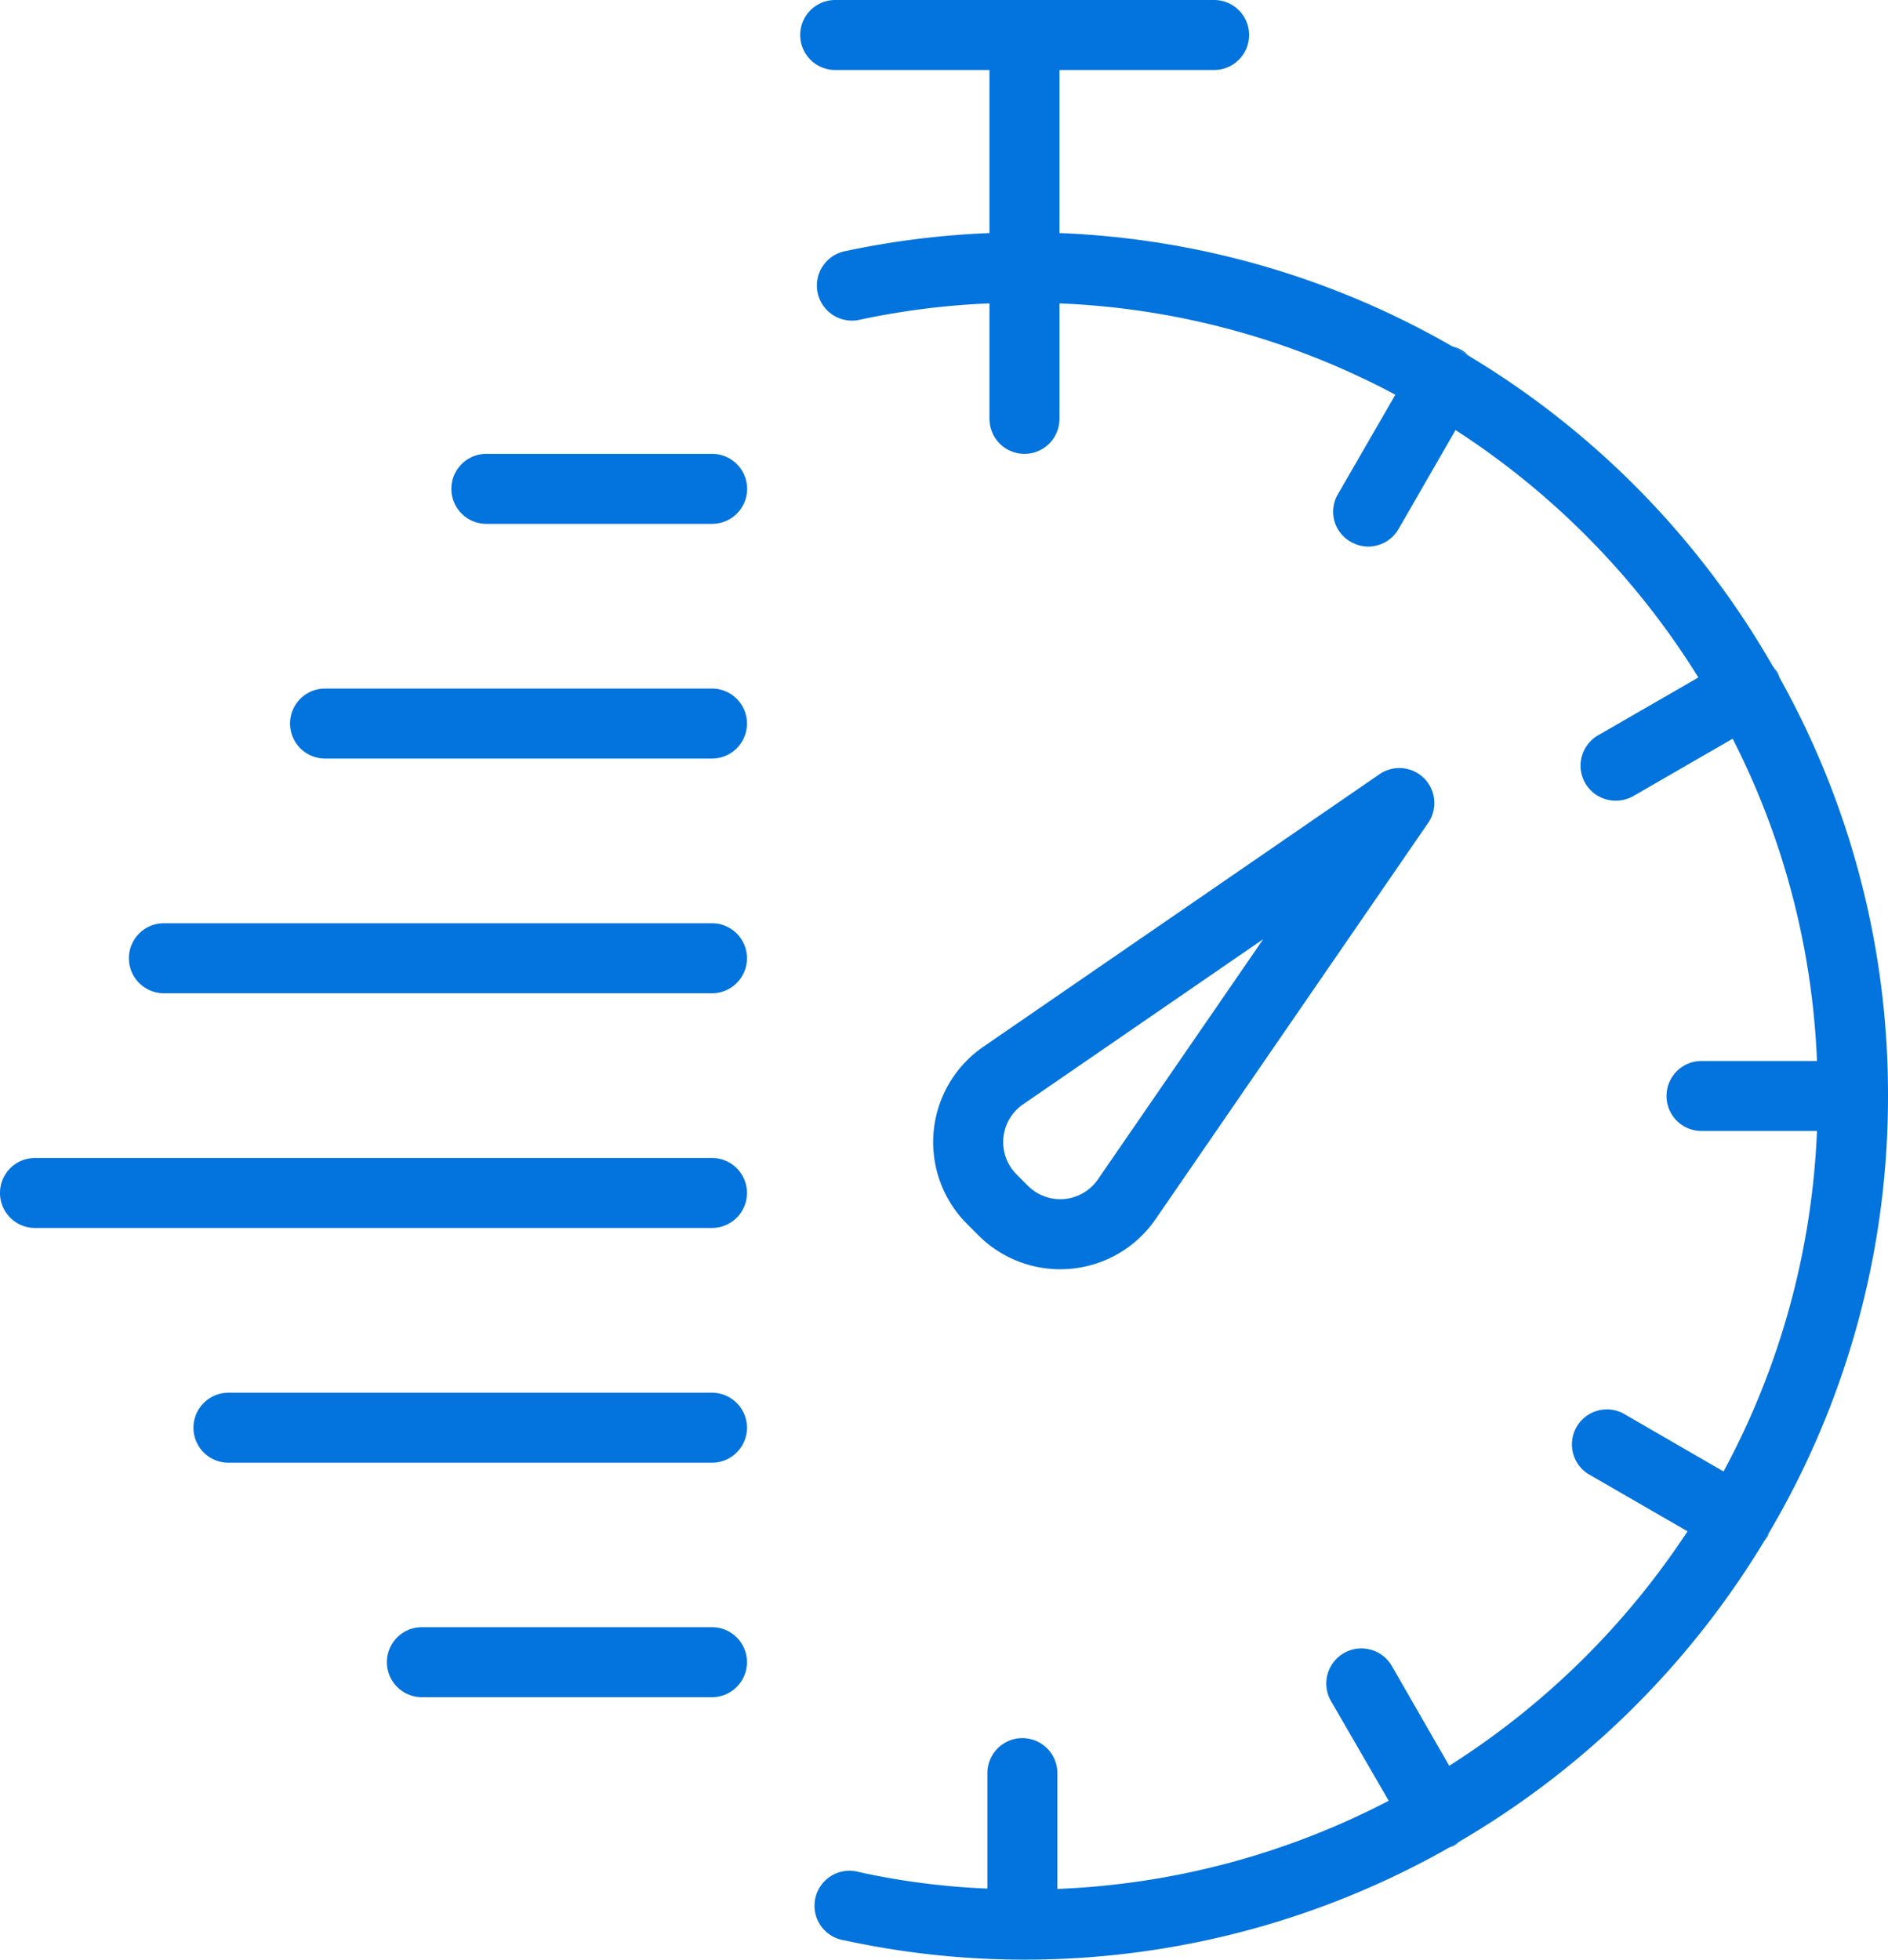 <svg xmlns="http://www.w3.org/2000/svg" xmlns:xlink="http://www.w3.org/1999/xlink" width="53.96" height="56" viewBox="0 0 53.96 56">
  <defs>
    <clipPath id="clip-icon_1">
      <rect width="53.96" height="56"/>
    </clipPath>
  </defs>
  <g id="icon_1" clip-path="url(#clip-icon_1)">
    <g id="Group_14" data-name="Group 14" transform="translate(-326.5 -19)">
      <g id="Group_1" data-name="Group 1">
        <path id="Path_1" data-name="Path 1" d="M380.46,50.32a24.488,24.488,0,0,1-3.4,12.48.01.01,0,0,1-.01.01c-.03.05-.06.12-.09.17,0,.01,0,.02-.02.03a24.8,24.8,0,0,1-8.72,8.61c-.01.02-.01.02-.02.01-.09.06-.18.11-.27.16A24.531,24.531,0,0,1,355.78,75h-.08a24.209,24.209,0,0,1-5.06-.55,1,1,0,1,1,.42-1.95,21.185,21.185,0,0,0,3.66.47v-3.3a1,1,0,0,1,2,0v3.31a22.4,22.4,0,0,0,9.47-2.52l-1.65-2.85a1,1,0,1,1,1.74-1l1.64,2.85a22.662,22.662,0,0,0,6.81-6.7l-2.84-1.64a1,1,0,0,1,1-1.73l2.87,1.66a22.388,22.388,0,0,0,2.67-9.73h-3.3a1,1,0,0,1,0-2h3.3a22.193,22.193,0,0,0-2.41-9.21l-2.84,1.64a1.009,1.009,0,0,1-.5.13,1,1,0,0,1-.5-1.87l2.86-1.65a22.626,22.626,0,0,0-6.94-7.07l-1.63,2.83a1.006,1.006,0,0,1-.87.5,1.022,1.022,0,0,1-.5-.14.985.985,0,0,1-.36-1.36l1.64-2.84a22.264,22.264,0,0,0-9.6-2.61v3.3a1,1,0,1,1-2,0v-3.3a21.876,21.876,0,0,0-3.72.47,1,1,0,1,1-.42-1.96,24.536,24.536,0,0,1,4.14-.52V21h-4.41a1,1,0,0,1,0-2H361.2a1,1,0,0,1,0,2h-4.42v4.66a24.4,24.4,0,0,1,11.23,3.24h.01c.15.08.29.17.44.26.01-.01.02,0,.02.01a24.629,24.629,0,0,1,8.7,8.89c.02.01.03.02.02.03a2,2,0,0,1,.16.28c.02,0,.02.01.02.03A24.39,24.39,0,0,1,380.46,50.32Z" fill="#0373dd"/>
      </g>
      <g id="Group_2" data-name="Group 2">
        <path id="Path_2" data-name="Path 2" d="M368.2,71.63a.53.53,0,0,1-.12.1.471.471,0,0,1-.15.06C368.02,71.74,368.11,71.69,368.2,71.63Z" fill="#0373dd"/>
      </g>
      <g id="Group_3" data-name="Group 3">
        <path id="Path_3" data-name="Path 3" d="M377.05,62.81a.246.246,0,0,1-.04.11.265.265,0,0,1-.05.06C376.99,62.93,377.02,62.86,377.05,62.81Z" fill="#0373dd"/>
      </g>
      <g id="Group_4" data-name="Group 4">
        <path id="Path_4" data-name="Path 4" d="M377.36,38.37a2,2,0,0,0-.16-.28.53.53,0,0,1,.1.12A.441.441,0,0,1,377.36,38.37Z" fill="#0373dd"/>
      </g>
      <g id="Group_5" data-name="Group 5">
        <path id="Path_5" data-name="Path 5" d="M368.46,29.16c-.15-.09-.29-.18-.44-.26a1.088,1.088,0,0,1,.25.1A.7.7,0,0,1,368.46,29.16Z" fill="#0373dd"/>
      </g>
      <g id="Group_6" data-name="Group 6">
        <path id="Path_6" data-name="Path 6" d="M356.8,55.271a3.3,3.3,0,0,1-2.336-.969l-.325-.325a3.307,3.307,0,0,1,.464-5.063l11.325-7.79a1,1,0,0,1,1.39,1.391l-7.79,11.323a3.3,3.3,0,0,1-2.423,1.419C357,55.267,356.9,55.271,356.8,55.271Zm5.805-9.434-6.869,4.724a1.308,1.308,0,0,0-.182,2l.325.326a1.307,1.307,0,0,0,2-.184Z" fill="#0373dd"/>
      </g>
      <g id="Group_13" data-name="Group 13">
        <g id="Group_7" data-name="Group 7">
          <path id="Path_7" data-name="Path 7" d="M346.849,33.97H340.4a1,1,0,0,1,0-2h6.453a1,1,0,0,1,0,2Z" fill="#0373dd"/>
        </g>
        <g id="Group_8" data-name="Group 8">
          <path id="Path_8" data-name="Path 8" d="M346.849,40.677H335.79a1,1,0,0,1,0-2h11.059a1,1,0,0,1,0,2Z" fill="#0373dd"/>
        </g>
        <g id="Group_9" data-name="Group 9">
          <path id="Path_9" data-name="Path 9" d="M346.849,47.384H331.184a1,1,0,0,1,0-2h15.665a1,1,0,0,1,0,2Z" fill="#0373dd"/>
        </g>
        <g id="Group_10" data-name="Group 10">
          <path id="Path_10" data-name="Path 10" d="M346.849,54.091H327.5a1,1,0,0,1,0-2h19.349a1,1,0,0,1,0,2Z" fill="#0373dd"/>
        </g>
        <g id="Group_11" data-name="Group 11">
          <path id="Path_11" data-name="Path 11" d="M346.849,60.8h-13.82a1,1,0,0,1,0-2h13.82a1,1,0,0,1,0,2Z" fill="#0373dd"/>
        </g>
        <g id="Group_12" data-name="Group 12">
          <path id="Path_12" data-name="Path 12" d="M346.849,67.5h-8.291a1,1,0,0,1,0-2h8.291a1,1,0,0,1,0,2Z" fill="#0373dd"/>
        </g>
      </g>
    </g>
  </g>
</svg>
